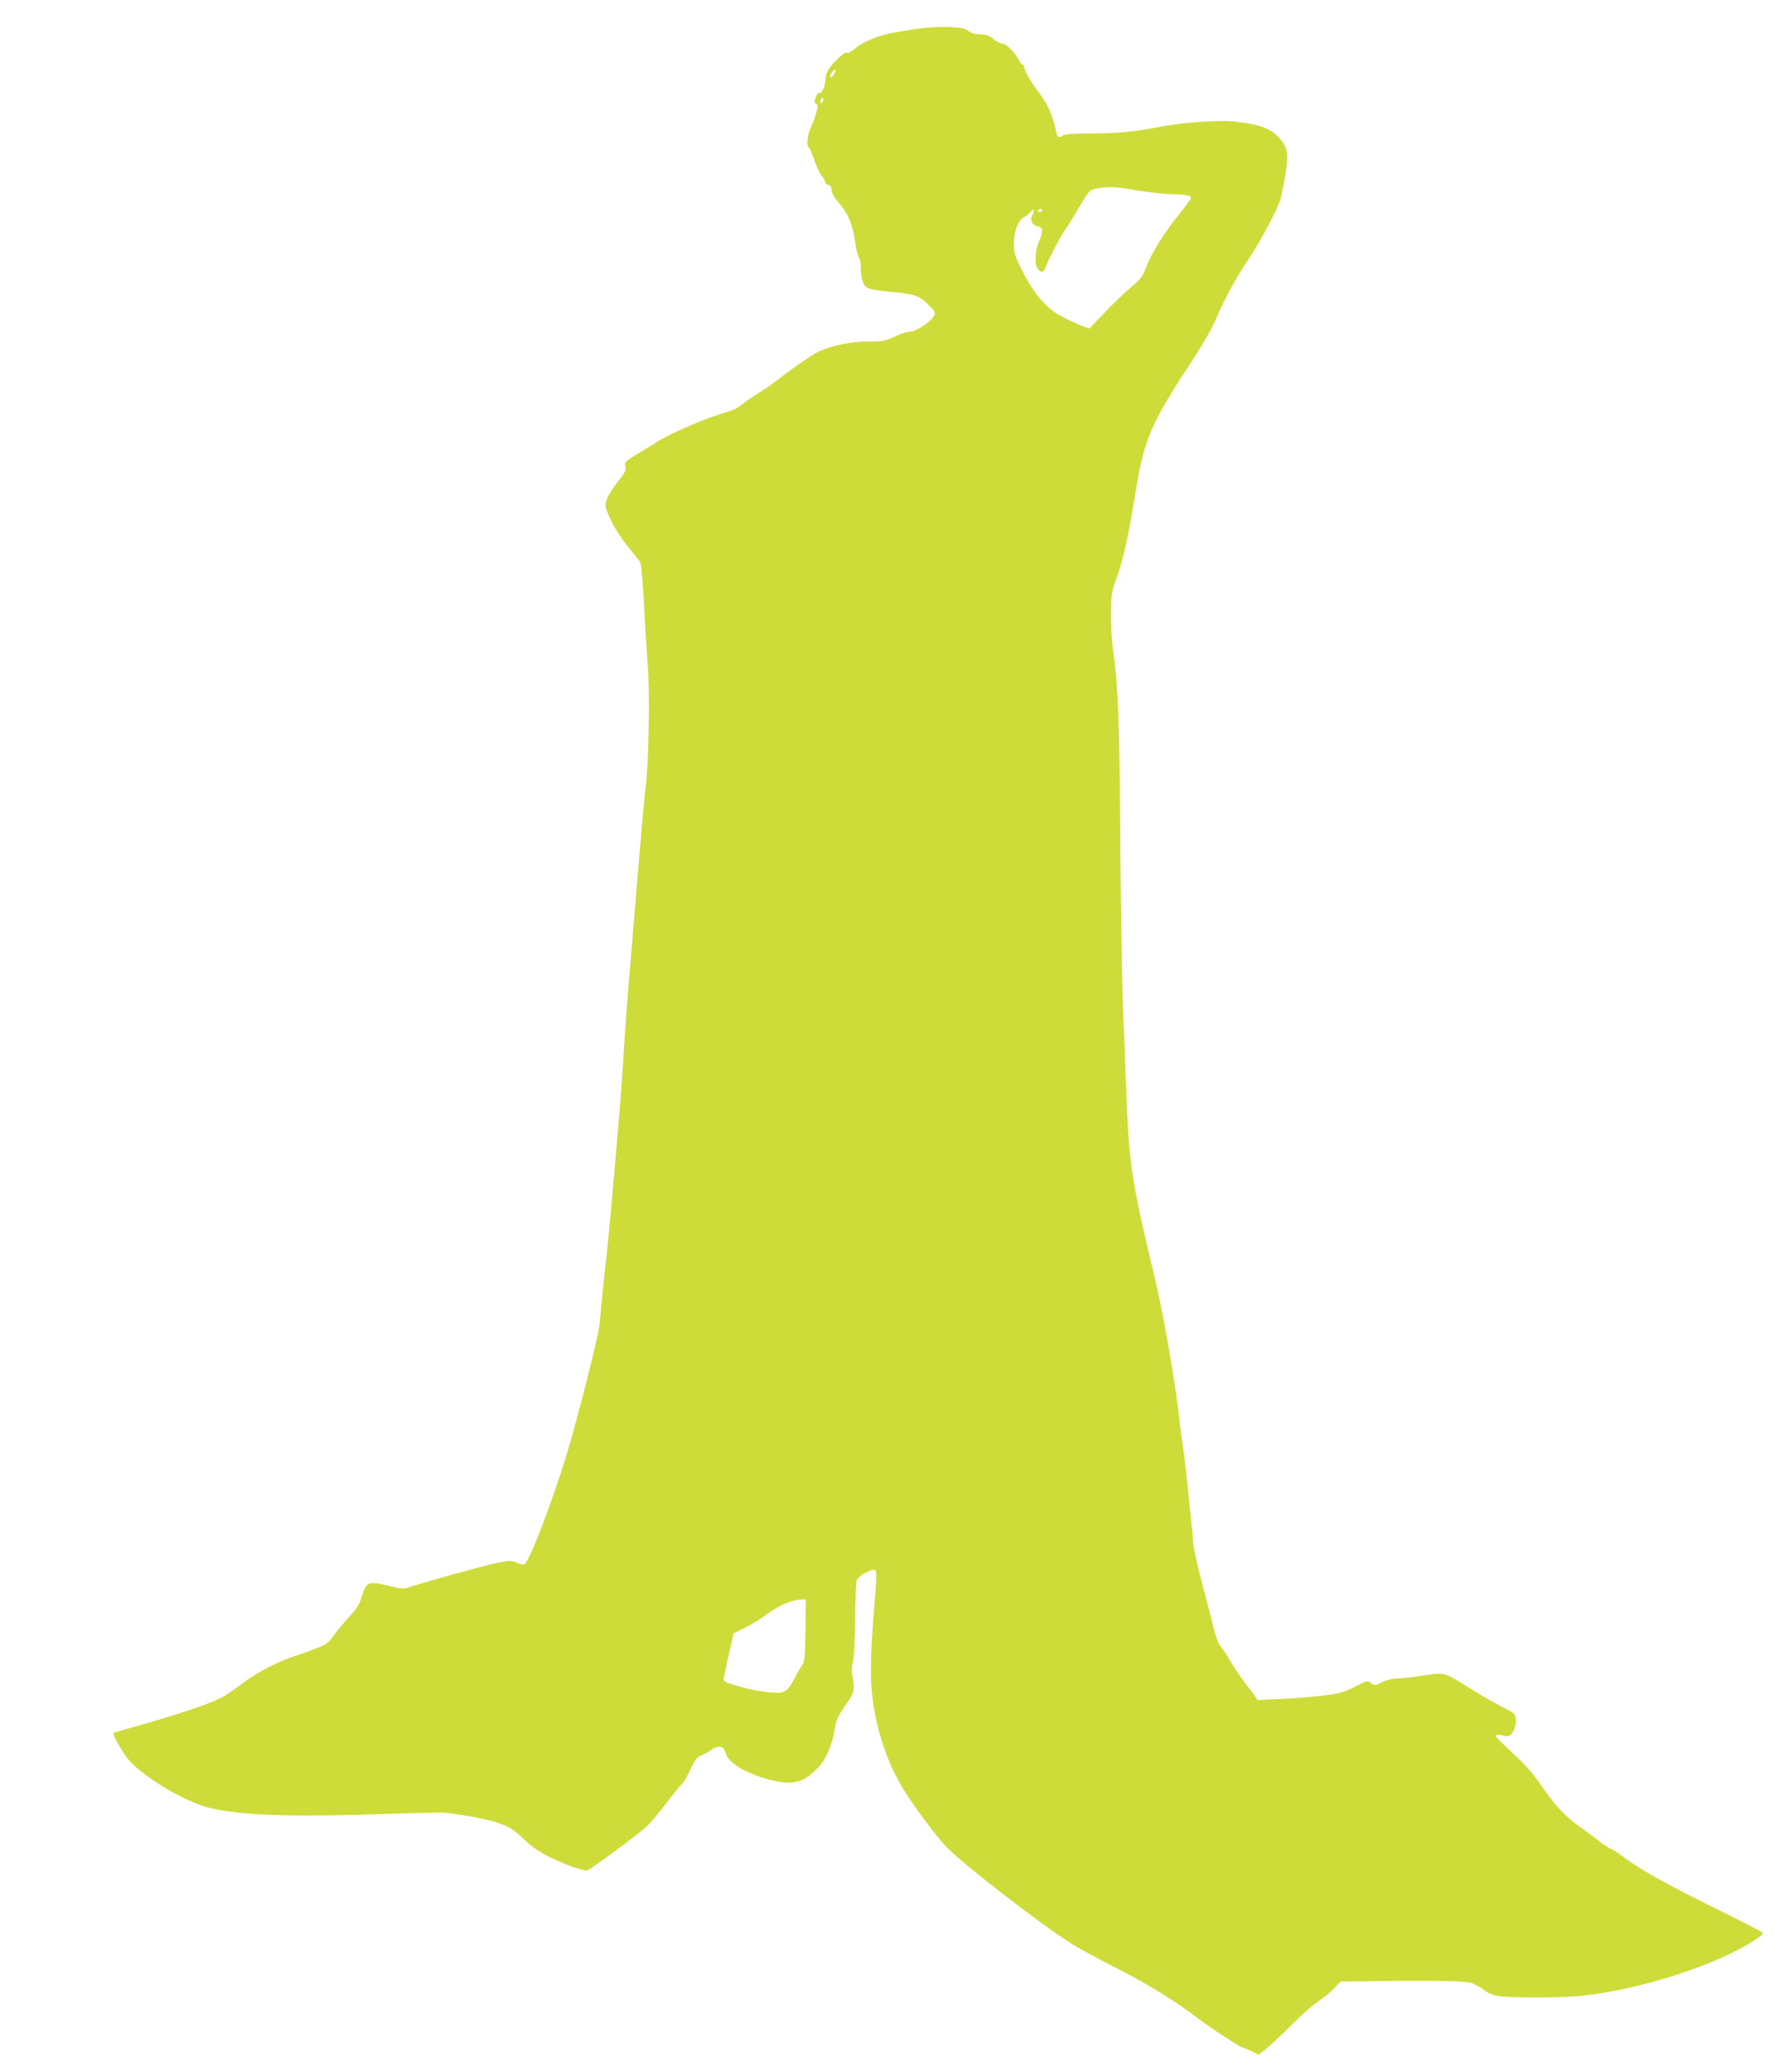 <?xml version="1.0" standalone="no"?>
<!DOCTYPE svg PUBLIC "-//W3C//DTD SVG 20010904//EN"
 "http://www.w3.org/TR/2001/REC-SVG-20010904/DTD/svg10.dtd">
<svg version="1.0" xmlns="http://www.w3.org/2000/svg"
 width="1097pt" height="1280pt" viewBox="0 0 1097 1280"
 preserveAspectRatio="xMidYMid meet">
<g transform="translate(0,1280) scale(0.1,-0.1)"
fill="#cddc39" stroke="none">
<path d="M5736 12629 c-49 -4 -99 -10 -111 -13 -12 -3 -54 -10 -92 -16 -87
-12 -202 -58 -249 -100 -21 -18 -43 -29 -51 -26 -17 7 -94 -68 -118 -114 -8
-16 -15 -44 -15 -62 0 -35 -25 -82 -40 -73 -4 3 -13 -9 -19 -27 -9 -26 -9 -34
3 -40 13 -7 13 -15 -1 -61 -8 -28 -24 -69 -34 -89 -19 -37 -26 -118 -11 -118
4 0 18 -33 32 -72 13 -40 34 -86 47 -101 13 -16 23 -34 23 -42 0 -7 9 -15 20
-18 14 -3 20 -14 20 -32 0 -17 14 -43 40 -72 59 -67 88 -135 104 -241 7 -52
19 -99 25 -105 6 -6 11 -34 11 -63 0 -64 14 -106 42 -123 12 -8 80 -19 153
-25 143 -13 169 -23 234 -90 32 -33 34 -38 21 -60 -18 -35 -113 -96 -149 -96
-16 0 -58 -13 -93 -30 -57 -27 -73 -30 -164 -30 -104 0 -215 -22 -301 -60 -38
-17 -172 -109 -279 -193 -23 -18 -68 -48 -99 -67 -32 -19 -76 -50 -97 -67 -22
-18 -58 -38 -81 -44 -113 -29 -345 -127 -435 -182 -53 -33 -123 -76 -155 -95
-53 -33 -57 -38 -52 -63 5 -24 -2 -39 -44 -91 -28 -35 -59 -82 -67 -105 -16
-40 -16 -46 1 -90 25 -67 81 -158 141 -229 28 -33 56 -69 62 -80 5 -10 15
-125 22 -254 6 -129 17 -298 23 -375 14 -159 6 -621 -12 -750 -6 -44 -22 -217
-36 -385 -14 -168 -36 -433 -49 -590 -30 -354 -43 -527 -56 -748 -6 -95 -19
-273 -30 -395 -38 -445 -70 -793 -75 -817 -2 -14 -11 -97 -20 -185 -8 -88 -17
-182 -20 -210 -10 -84 -140 -597 -209 -820 -90 -292 -225 -641 -255 -659 -5
-3 -26 1 -47 10 -35 15 -45 15 -123 -1 -79 -16 -493 -131 -552 -153 -19 -8
-46 -5 -105 9 -142 34 -150 31 -181 -73 -10 -36 -31 -68 -67 -107 -29 -31 -72
-82 -95 -113 -52 -72 -40 -66 -279 -149 -89 -31 -213 -97 -287 -153 -38 -30
-92 -67 -120 -84 -60 -37 -246 -101 -495 -172 -102 -29 -187 -54 -188 -55 -8
-7 39 -95 80 -150 70 -95 303 -244 468 -300 159 -54 481 -71 1015 -54 220 7
425 12 455 12 71 -1 283 -38 353 -62 80 -28 95 -37 169 -107 48 -45 96 -77
162 -110 107 -51 213 -87 231 -76 66 40 330 237 365 272 25 25 80 90 121 145
42 55 84 107 94 115 10 8 33 47 51 88 27 58 40 75 66 87 18 8 47 23 63 35 43
29 73 26 85 -7 17 -47 25 -57 80 -96 69 -48 221 -97 304 -99 75 -1 122 21 189
89 52 54 90 140 107 247 7 48 20 76 58 131 62 89 65 99 52 177 -7 45 -7 74 1
99 6 19 12 131 14 259 1 124 5 235 10 248 9 27 95 74 114 63 10 -7 9 -45 -3
-192 -36 -432 -32 -577 24 -794 34 -131 81 -245 147 -358 52 -89 196 -284 265
-359 92 -100 571 -472 775 -602 43 -28 170 -97 283 -154 190 -96 361 -202 505
-311 75 -58 265 -181 278 -181 5 0 29 -10 53 -22 l43 -21 48 38 c26 21 95 86
153 144 58 59 132 124 165 146 33 22 78 59 100 82 l40 42 165 2 c405 6 596 2
640 -10 24 -7 59 -26 77 -41 18 -16 53 -33 83 -39 65 -14 401 -14 528 0 365
39 838 193 1070 346 51 34 53 37 36 50 -11 8 -138 73 -284 145 -306 151 -465
240 -564 315 -39 29 -76 53 -82 53 -6 0 -39 21 -73 48 -33 26 -86 65 -117 87
-89 63 -153 131 -235 250 -55 80 -104 136 -180 205 -57 52 -104 100 -104 105
0 11 27 11 62 0 31 -10 64 45 61 100 -3 39 -4 41 -83 80 -44 22 -127 70 -185
106 -180 113 -165 109 -305 88 -66 -10 -140 -18 -165 -18 -25 -1 -63 -10 -85
-21 -47 -24 -54 -24 -75 -5 -16 14 -25 12 -96 -25 -68 -34 -95 -42 -194 -54
-63 -8 -181 -18 -261 -21 l-147 -7 -18 27 c-11 14 -42 56 -70 93 -28 37 -65
93 -83 125 -18 32 -44 70 -57 86 -15 18 -31 61 -44 117 -12 49 -43 170 -70
269 -27 99 -51 212 -55 250 -3 39 -10 111 -15 160 -5 50 -17 158 -25 240 -9
83 -20 175 -25 205 -5 30 -14 98 -20 150 -26 246 -107 706 -167 945 -8 33 -29
119 -45 190 -86 374 -104 512 -118 915 -6 157 -15 404 -21 550 -5 146 -12 578
-15 960 -5 737 -14 993 -42 1179 -10 69 -17 169 -16 246 1 123 3 136 38 234
40 113 69 245 115 526 55 333 93 418 368 837 54 82 108 180 134 240 46 111
122 249 201 366 71 106 174 301 192 363 8 30 22 101 31 158 20 121 13 159 -37
217 -55 62 -124 87 -288 104 -85 9 -307 -7 -432 -30 -175 -34 -266 -43 -429
-44 -131 -1 -180 -4 -192 -14 -18 -15 -37 -8 -37 13 0 8 -11 50 -25 95 -19 57
-41 100 -77 148 -55 72 -98 146 -98 168 0 8 -4 14 -10 14 -5 0 -17 15 -26 33
-24 47 -75 97 -99 97 -11 0 -36 13 -55 29 -27 22 -46 29 -84 29 -33 1 -56 8
-70 20 -26 24 -122 32 -250 21z m-576 -278 c-10 -21 -30 -37 -30 -26 0 14 21
45 31 45 6 0 6 -7 -1 -19z m-79 -184 c-8 -8 -11 -7 -11 4 0 20 13 34 18 19 3
-7 -1 -17 -7 -23z m1980 -548 c64 -10 147 -19 185 -19 78 0 114 -7 114 -23 0
-5 -24 -40 -53 -76 -120 -148 -191 -263 -232 -373 -14 -37 -33 -60 -86 -103
-37 -31 -110 -101 -162 -156 l-95 -99 -54 20 c-29 12 -84 38 -123 59 -90 48
-165 136 -236 276 -48 95 -53 111 -53 172 0 76 27 144 67 164 12 6 30 21 39
33 20 23 24 7 7 -25 -15 -30 -1 -59 32 -66 36 -7 38 -31 9 -98 -25 -57 -27
-147 -4 -169 22 -23 33 -20 45 12 24 60 92 189 118 227 16 22 54 83 85 136 31
53 63 103 73 110 18 16 108 27 168 21 22 -2 92 -12 156 -23z m-621 -119 c0 -5
-7 -10 -16 -10 -8 0 -12 5 -9 10 3 6 10 10 16 10 5 0 9 -4 9 -10z m-1462
-8772 c-2 -157 -6 -195 -19 -212 -9 -12 -31 -50 -49 -85 -45 -85 -62 -94 -147
-86 -85 9 -139 20 -226 46 -61 19 -68 24 -64 43 2 11 17 78 32 149 l29 127 70
34 c39 19 102 58 140 87 68 51 153 87 209 88 l27 1 -2 -192z"/>
</g>
</svg>
